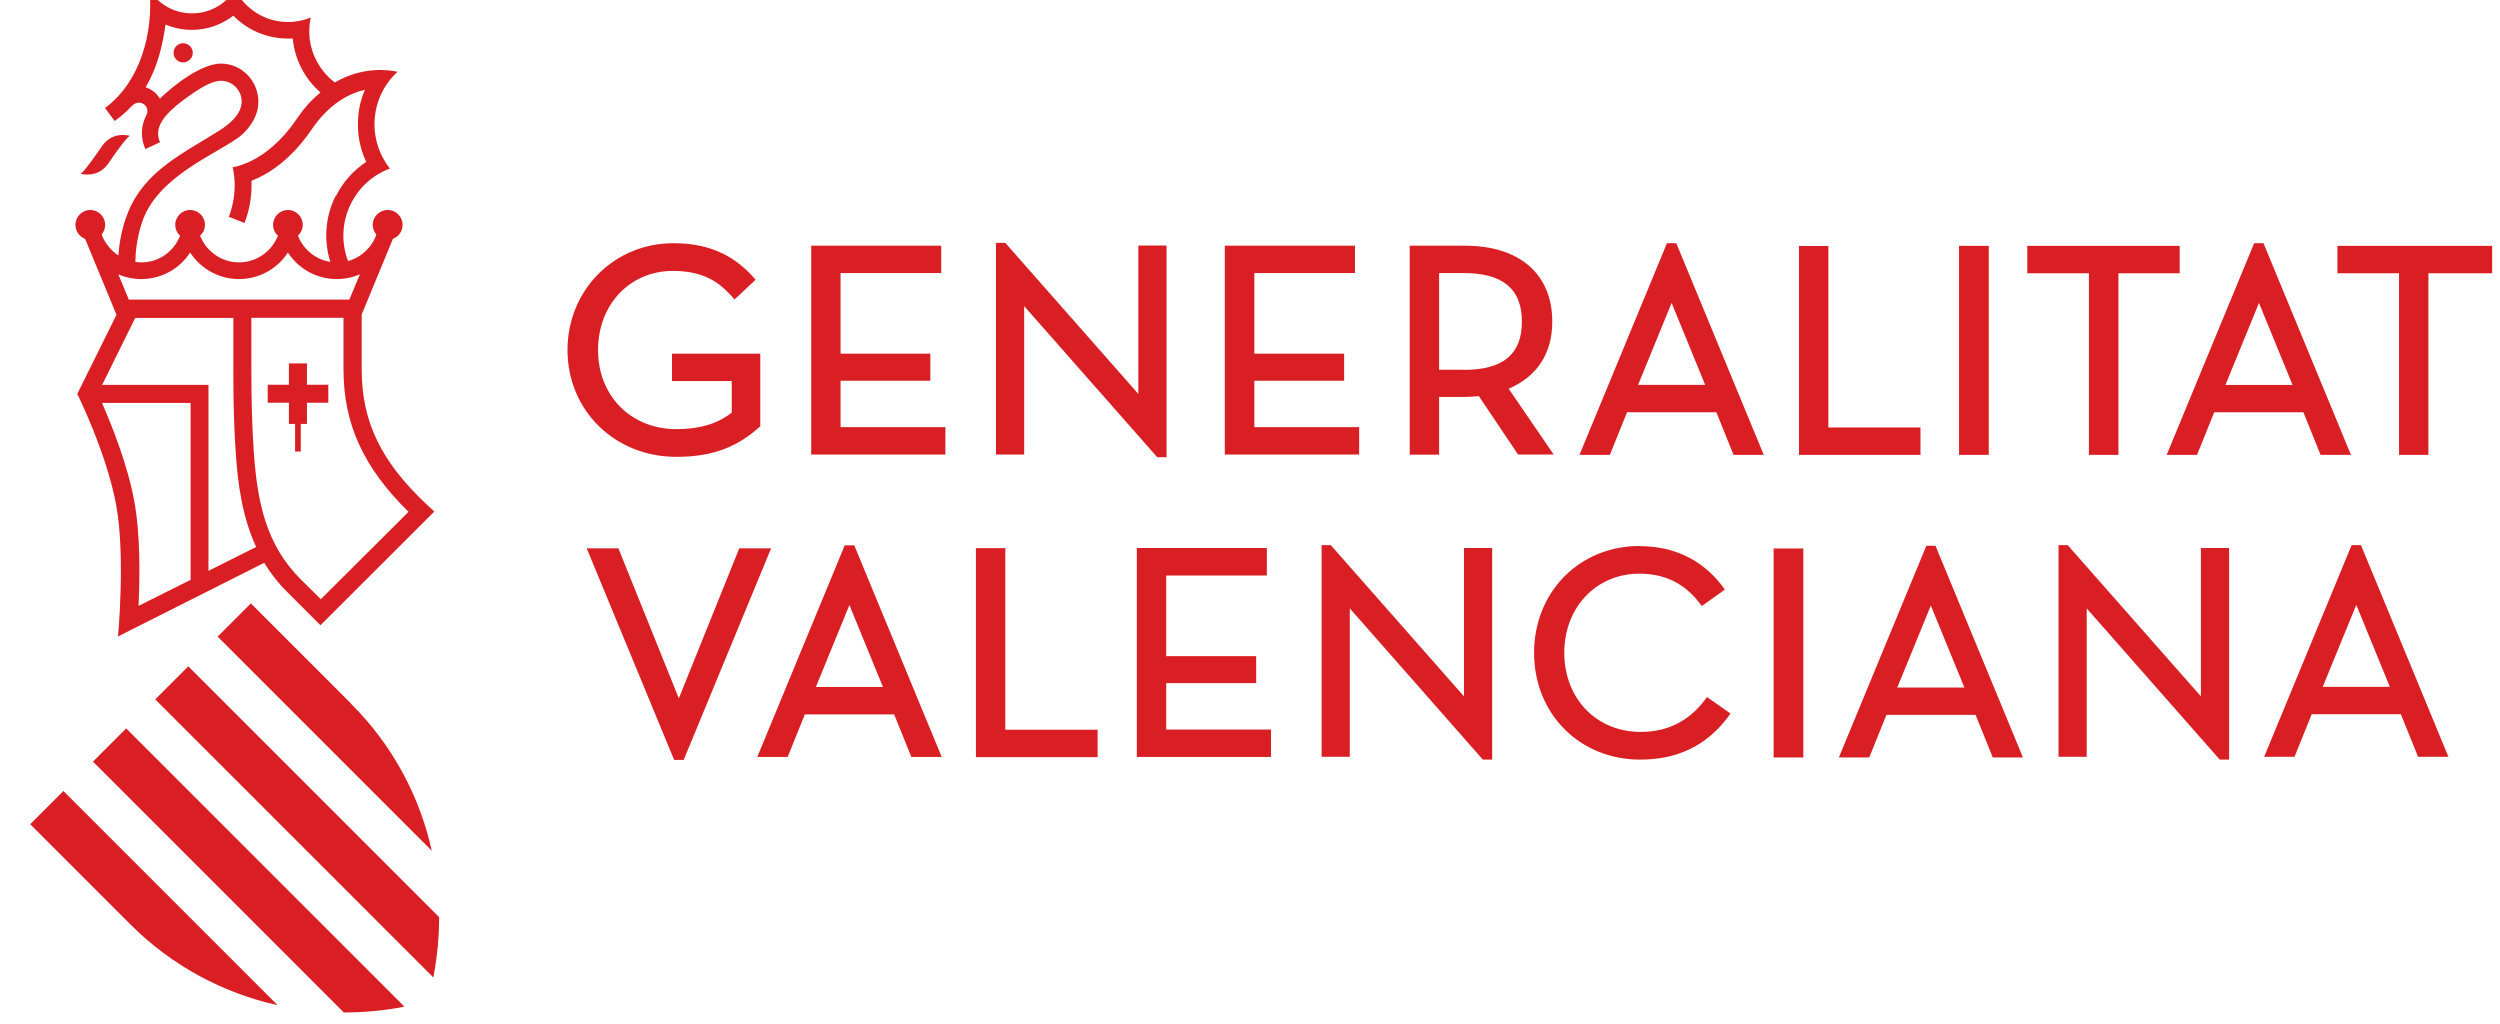 <?xml version="1.0" encoding="UTF-8"?><svg id="Capa_1" xmlns="http://www.w3.org/2000/svg" viewBox="0 0 149.78 61.33"><defs><style>.cls-1{fill:#da1f24;}</style></defs><path class="cls-1" d="m139.16,41.15l2.01-4.91,2.01,4.91h-4.01Zm1.73-8.49l-5.24,12.68h1.82l1.03-2.55h5.34l1.03,2.55h1.82l-5.24-12.68h-.56Zm-17,0h-.56v12.68h1.69v-8.89l7.97,9.06h.56v-12.68h-1.69v8.89l-7.97-9.05Zm-44.15,0h-.56v12.68h1.69v-8.89l7.97,9.06h.56v-12.68h-1.69v8.89l-7.97-9.05Zm-3.83.17h-7.8v12.52h8.04v-1.64h-6.28v-2.78h5.39v-1.62h-5.39v-4.83h6.03v-1.64Zm-27.03,8.33l2.01-4.91,2.01,4.91h-4.01Zm1.73-8.49l-5.24,12.68h1.82l1.03-2.55h5.35l1.03,2.55h1.82l-5.24-12.68h-.56ZM5.57,45.63l15.03,15.03c1.21,0,2.43-.11,3.63-.35L7.56,43.64l-1.99,1.99Zm11.06,14.59l-12.83-12.83-1.99,1.99,6.01,6.01c2.5,2.5,5.57,4.11,8.8,4.83M6.1,8.77c-1.09,1.6-1.27,1.64-1.27,1.64,0,0,1.03.31,1.67-.63,1.09-1.61,1.28-1.64,1.28-1.64,0,0-1.03-.33-1.68.63m5.45-5.6c0-.32-.26-.58-.58-.58s-.57.26-.57.58.26.57.57.57.58-.26.58-.57m6.84,20.96h1.28v-1.08h-1.28v-1.28h-1.08v1.28h-1.27v1.08h1.27v1.27h.37v1.65h.34v-1.65h.37v-1.27Zm6.09,6.53l-5.26,5.24-1.21-1.2c-2.05-2.05-2.6-4.56-2.81-7.71-.1-1.46-.14-3.04-.14-4.85v-3.1h5.52v3.1c0,3.27,1.2,5.87,3.89,8.52m-2.91-14.22l-.63,1.51H7.72l-.63-1.51c.42.18.89.28,1.37.28,1.23,0,2.31-.63,2.93-1.59.63.96,1.71,1.59,2.93,1.59s2.31-.63,2.93-1.59c.62.96,1.7,1.59,2.93,1.59.49,0,.95-.1,1.37-.28m-1.44-4.71c-.64,1.28-.72,2.69-.32,3.96-.89-.14-1.62-.75-1.94-1.57.17-.16.29-.4.29-.65,0-.49-.4-.89-.89-.89s-.89.4-.89.89c0,.26.11.49.29.65-.36.93-1.27,1.6-2.33,1.6s-1.97-.67-2.33-1.6c.18-.16.29-.4.29-.65,0-.49-.4-.89-.89-.89s-.89.4-.89.89c0,.26.11.49.29.65-.36.93-1.26,1.61-2.33,1.6-.12,0-.24-.01-.35-.03,0-.43.07-1.53.48-2.59.99-2.54,4.21-3.8,5.68-4.85.41-.29,1.23-1.11,1.21-2.19-.02-1.24-1.01-2.25-2.25-2.25-1.16,0-2.85,1.31-3.65,2.1-.23-.36-.47-.54-.85-.68.73-1.27.99-2.45,1.19-3.76.49.21,1.02.32,1.58.32.93,0,1.79-.32,2.48-.85.83.85,1.99,1.37,3.27,1.37.1,0,.19,0,.29,0,.12,1.29.74,2.43,1.66,3.23-.55.45-1,.96-1.44,1.61-.95,1.4-1.96,2.11-2.63,2.45-.6.31-1.05.4-1.19.42.08.35.12.7.12,1.08,0,.67-.13,1.31-.35,1.89l.94.37c.27-.7.42-1.46.42-2.26,0-.09,0-.18,0-.27.93-.36,2.32-1.19,3.6-3.07,1.05-1.55,2.24-2.16,3.19-2.38-.22.51-.36,1.06-.4,1.64-.08.95.1,1.87.48,2.68-.74.49-1.38,1.18-1.81,2.04m-12.02,7.31h5.87v3.1c0,.92,0,2.86.14,4.92.13,2.03.42,3.96,1.23,5.7l-2.86,1.43v-11.14h-6.37l1.98-4.01Zm-2,5.09h5.31v10.6l-3.12,1.56c.08-1.71.11-4.25-.24-6.19-.4-2.25-1.37-4.65-1.95-5.97m13.11,13.3l6.8-6.79-.45-.42c-2.74-2.57-3.9-4.98-3.9-8.08v-3.31l1.87-4.53c.34-.13.58-.45.58-.84,0-.49-.4-.89-.89-.89s-.9.4-.9.89c0,.22.08.42.22.58-.27.77-.9,1.37-1.7,1.59-.41-1.08-.38-2.33.18-3.45.51-1.01,1.35-1.73,2.33-2.09-.64-.82-1-1.87-.91-2.99.09-1.12.6-2.11,1.37-2.81-.49-.11-2.06-.35-3.76.64-.93-.71-1.53-1.82-1.53-3.07,0-.28.03-.56.09-.82-.42.17-.88.27-1.36.27-1.38,0-2.58-.79-3.18-1.94-.54.85-1.49,1.42-2.57,1.42s-2.01-.55-2.55-1.39c.23,2.52-.53,5.49-2.67,7.06l.58.78c.35-.26.71-.56,1.01-.88.13-.14.27-.22.45-.22.27,0,.5.22.5.51,0,.13-.05.22-.1.32-.15.3-.23.64-.23.99s.08.67.21.96l.88-.41c-.41-.88.29-1.7,1.4-2.53.8-.59,1.64-1.15,2.25-1.15.68,0,1.24.56,1.24,1.24,0,.77-.76,1.38-1.35,1.75-2.19,1.38-4.41,2.39-5.43,4.82-.43,1.02-.57,2.07-.61,2.66-.56-.38-.89-.94-1-1.26.13-.16.21-.36.21-.58,0-.49-.4-.89-.89-.89s-.89.4-.89.89c0,.38.24.71.58.84l1.88,4.55-2.35,4.74s1.77,3.55,2.34,6.71c.55,3.06.1,7.82.1,7.82l8.76-4.41c.38.62.83,1.21,1.39,1.76,1.47,1.47,1.97,1.97,1.97,1.97m1.85,4.71l-6.01-6.01-1.99,1.99,12.83,12.83c-.72-3.24-2.33-6.3-4.83-8.8m4.92,16.4c.23-1.2.35-2.41.35-3.62l-15.03-15.03-1.98,1.98,16.67,16.67Zm14.57-31.2c2.23,0,3.68-.62,5.02-1.83v-4.35h-5.29v1.64h3.58v1.89c-.85.67-1.93.99-3.31.99-2.73,0-4.7-1.99-4.7-4.74s1.93-4.74,4.49-4.74c2.18,0,3.03.98,3.69,1.71l1.26-1.18c-1.12-1.31-2.58-2.19-4.92-2.19-3.56,0-6.35,2.81-6.35,6.4s2.8,6.4,6.52,6.4m.44,18.16l5.24-12.68h-1.91l-3.62,8.99-3.62-8.99h-1.9l5.24,12.68h.56Zm7.64-18.3h8.04v-1.64h-6.28v-2.78h5.38v-1.62h-5.38v-4.83h6.03v-1.64h-7.79v12.52Zm11.63,5.61h-1.76v12.52h7.29v-1.64h-5.53v-10.88Zm9.1-5.45h.56v-12.68h-1.69v8.89l-7.97-9.05h-.56v12.68h1.69v-8.89l7.97,9.05Zm4.06-.16h8.04v-1.64h-6.28v-2.78h5.38v-1.62h-5.38v-4.83h6.03v-1.64h-7.8v12.52Zm14.31-5.08h-1.48v-5.79h1.48c2.34,0,3.48.95,3.48,2.91s-1.14,2.89-3.48,2.89m5.39,5.08l-2.7-3.95c1.71-.74,2.61-2.12,2.61-4.02,0-2.85-1.96-4.55-5.23-4.55h-3.31v12.52h1.76v-3.46h1.55c.32,0,.58-.02.83-.05l2.35,3.5h2.14Zm5.15,5.47c-3.61,0-6.33,2.75-6.33,6.4s2.72,6.4,6.36,6.4c2.55,0,4.24-1.1,5.41-2.76l-1.41-.99c-.87,1.23-2.12,2.09-3.97,2.09-2.66,0-4.58-2-4.58-4.74s1.93-4.74,4.49-4.74c1.85,0,2.95.84,3.75,1.94l1.38-.99c-1.06-1.5-2.7-2.6-5.11-2.6m3.92-9.66h-4.01l2.01-4.91,2.01,4.91Zm1.7,4.19h1.82l-5.24-12.68h-.56l-5.24,12.68h1.82l1.03-2.55h5.35l1.03,2.55Zm4.19,5.61h-1.78v12.52h1.78v-12.52Zm-.27-5.61h7.29v-1.64h-5.52v-10.87h-1.76v12.52Zm9.6,0h1.78v-12.52h-1.78v12.52Zm.31,13.94h-4.01l2.01-4.91,2.01,4.91Zm1.7,4.19h1.82l-5.24-12.68h-.55l-5.24,12.68h1.82l1.03-2.55h5.34l1.03,2.55Zm7.54-29.01h3.67v-1.64h-9.13v1.64h3.69v10.88h1.77v-10.88Zm10.42,6.69h-4.01l2.01-4.91,2.01,4.91Zm3.51,4.19l-5.24-12.68h-.56l-5.24,12.68h1.82l1.03-2.55h5.34l1.03,2.55h1.82Zm8.46-10.88v-1.64h-9.27v1.64h3.69v10.88h1.76v-10.88h3.81Z"/></svg>